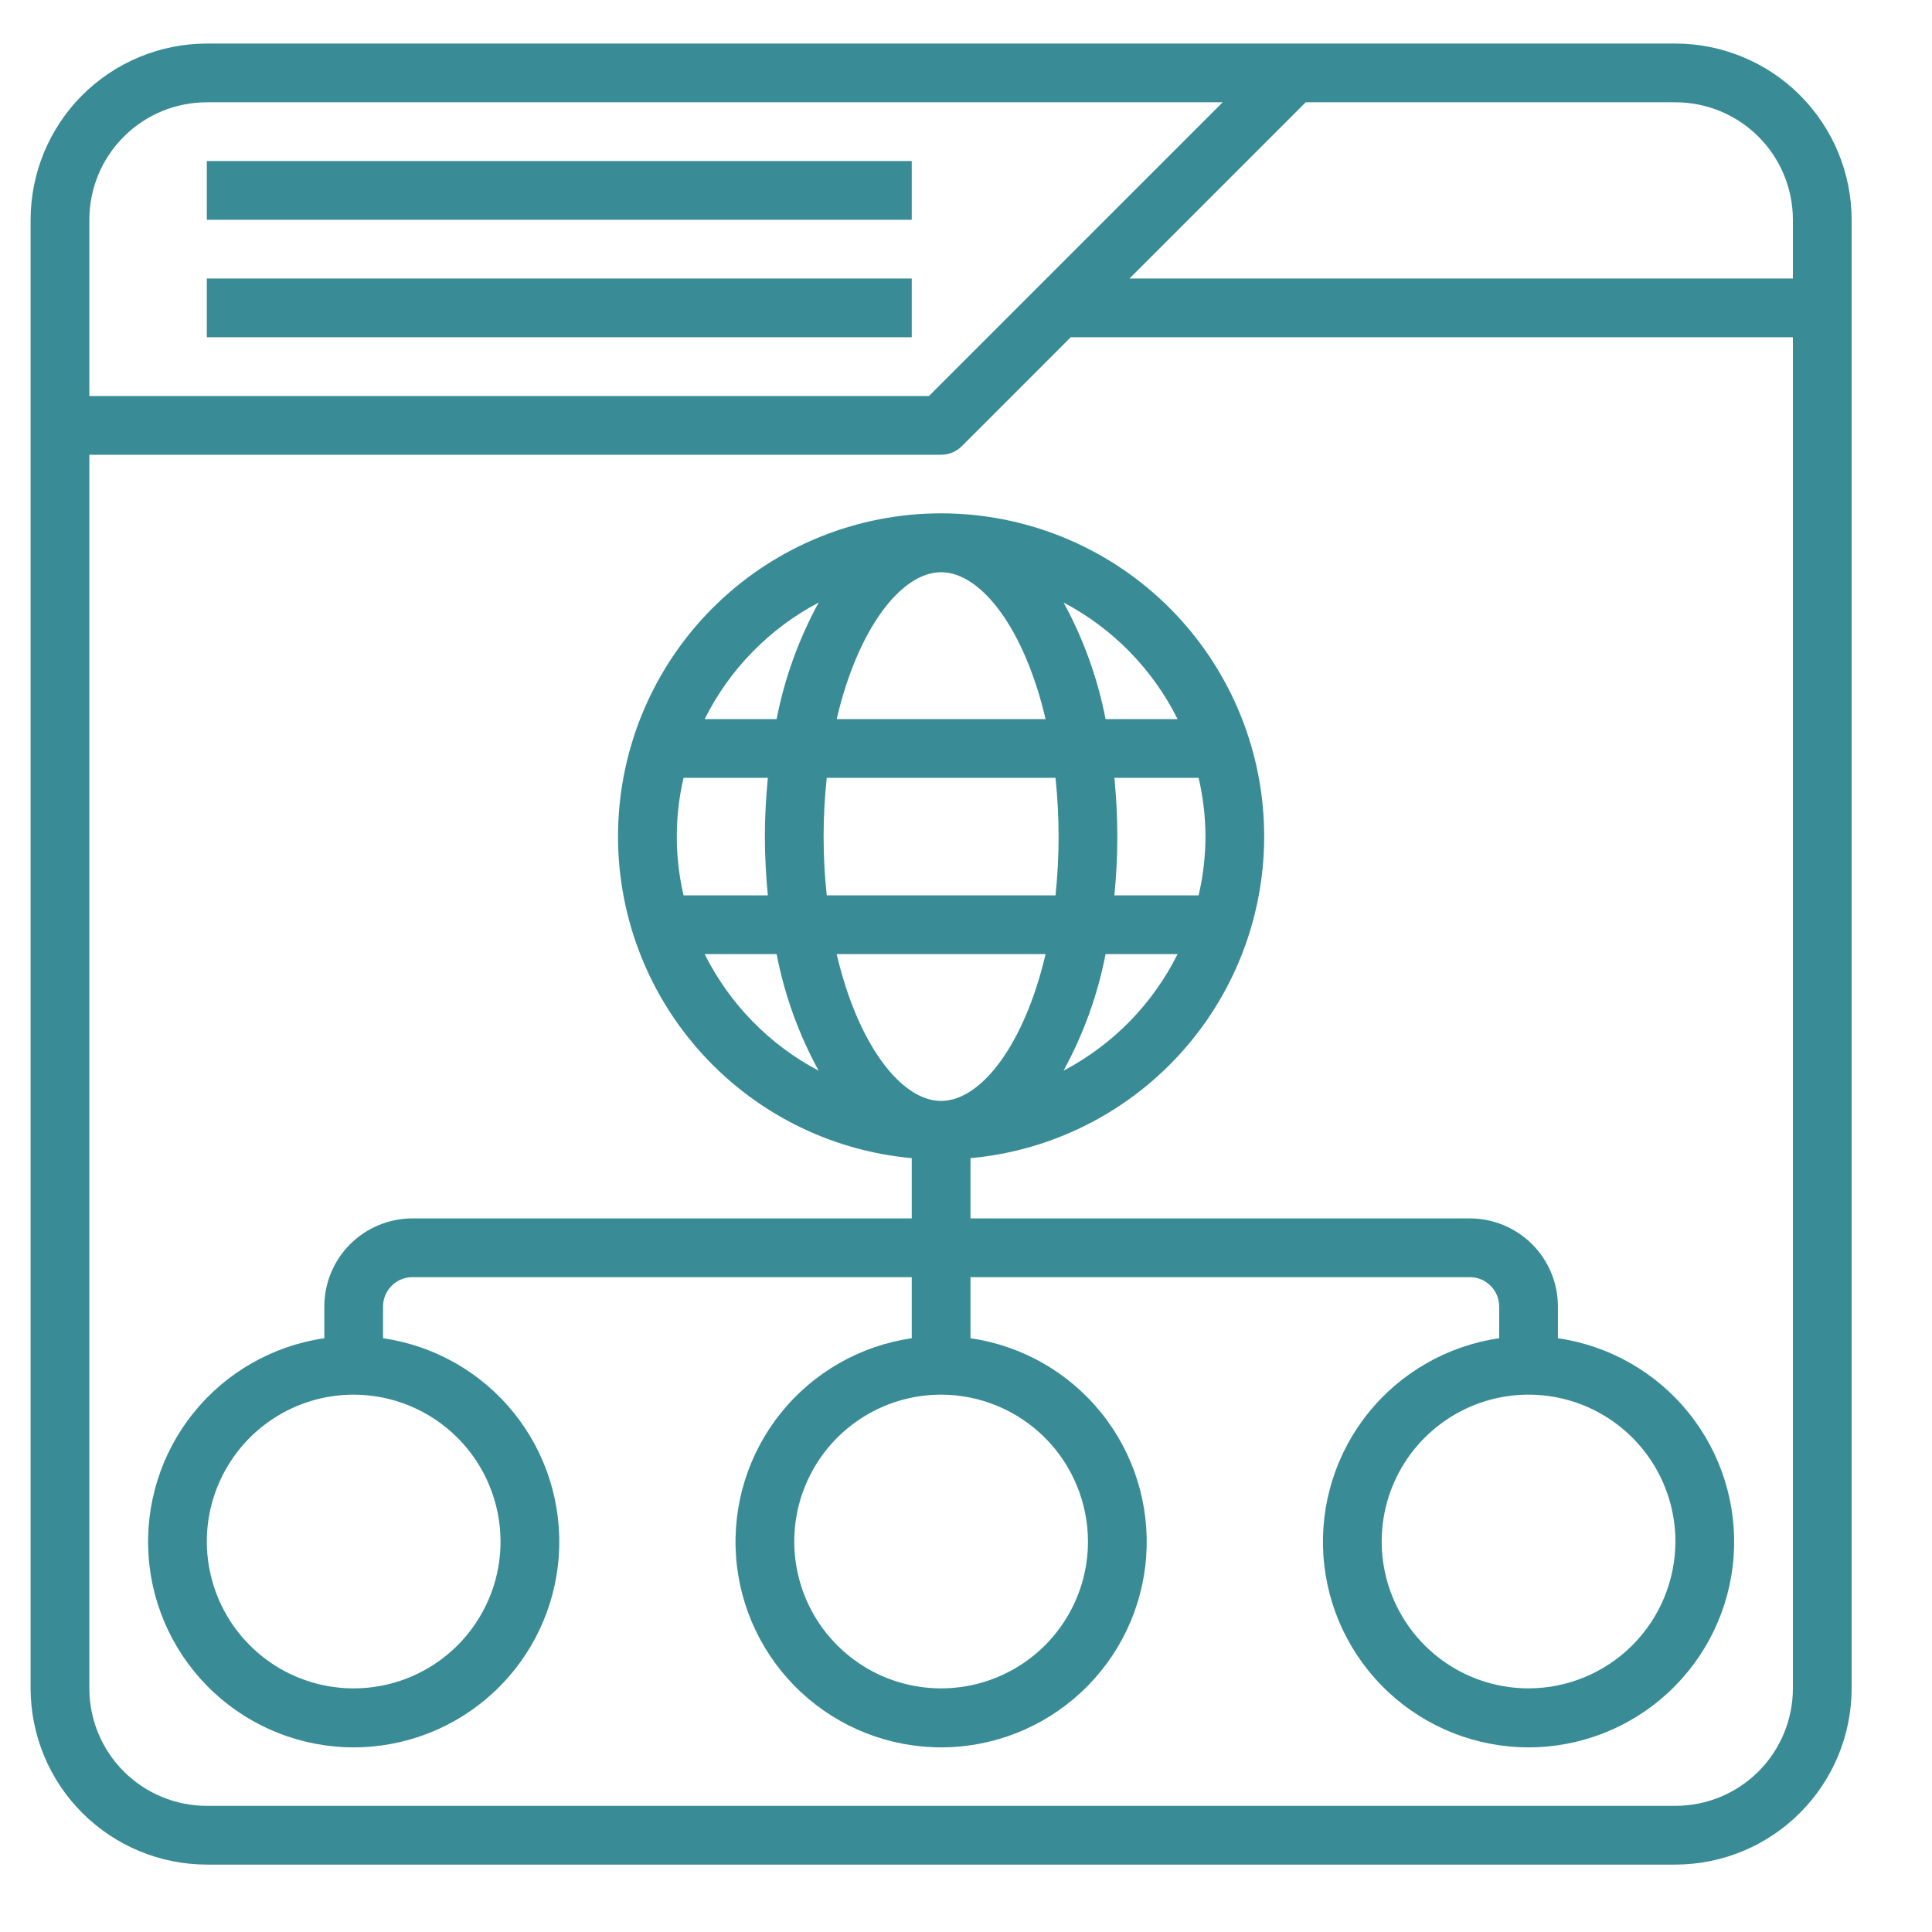 <svg xmlns="http://www.w3.org/2000/svg" width="37" height="37" viewBox="0 0 37 37" fill="none">
  <g clip-path="url(#clip0_448_2706)">
    <path d="M32.086 0.834H3.961C3.066 0.835 2.208 1.191 1.575 1.823C0.943 2.456 0.587 3.314 0.586 4.209V32.334C0.587 33.229 0.943 34.087 1.575 34.719C2.208 35.352 3.066 35.708 3.961 35.709H32.086C32.981 35.708 33.839 35.352 34.471 34.719C35.104 34.087 35.46 33.229 35.461 32.334V4.209C35.46 3.314 35.104 2.456 34.471 1.823C33.839 1.191 32.981 0.835 32.086 0.834ZM34.336 4.209V5.334H21.631L25.006 1.959H32.086C32.683 1.959 33.255 2.196 33.677 2.618C34.099 3.04 34.336 3.612 34.336 4.209ZM3.961 1.959H23.416L17.791 7.584H1.711V4.209C1.711 3.612 1.948 3.04 2.37 2.618C2.792 2.196 3.364 1.959 3.961 1.959ZM32.086 34.584H3.961C3.364 34.584 2.792 34.347 2.37 33.925C1.948 33.503 1.711 32.931 1.711 32.334V8.709H18.023C18.173 8.709 18.316 8.65 18.421 8.544L20.506 6.459H34.336V32.334C34.336 32.931 34.099 33.503 33.677 33.925C33.255 34.347 32.683 34.584 32.086 34.584Z" fill="#398C95"/>
    <path d="M3.961 5.334H17.461V6.459H3.961V5.334Z" fill="#398C95"/>
    <path d="M3.961 3.084H17.461V4.209H3.961V3.084Z" fill="#398C95"/>
    <path d="M29.836 25.629V25.022C29.836 24.574 29.658 24.145 29.342 23.828C29.025 23.512 28.596 23.334 28.148 23.334H18.586V22.18C20.172 22.036 21.64 21.285 22.687 20.085C23.733 18.885 24.277 17.328 24.204 15.737C24.132 14.146 23.449 12.645 22.298 11.545C21.147 10.445 19.616 9.831 18.023 9.831C16.431 9.831 14.9 10.445 13.749 11.545C12.598 12.645 11.915 14.146 11.842 15.737C11.77 17.328 12.313 18.885 13.36 20.085C14.406 21.285 15.875 22.036 17.461 22.18V23.334H7.898C7.451 23.334 7.022 23.512 6.705 23.828C6.389 24.145 6.211 24.574 6.211 25.022V25.629C5.226 25.771 4.331 26.282 3.707 27.057C3.082 27.832 2.775 28.815 2.846 29.808C2.917 30.801 3.362 31.73 4.091 32.408C4.819 33.087 5.778 33.464 6.773 33.464C7.769 33.464 8.727 33.087 9.456 32.408C10.185 31.73 10.63 30.801 10.701 29.808C10.772 28.815 10.465 27.832 9.84 27.057C9.216 26.282 8.321 25.771 7.336 25.629V25.022C7.336 24.872 7.395 24.729 7.501 24.624C7.606 24.518 7.749 24.459 7.898 24.459H17.461V25.629C16.476 25.771 15.581 26.282 14.957 27.057C14.332 27.832 14.025 28.815 14.096 29.808C14.167 30.801 14.612 31.73 15.341 32.408C16.069 33.087 17.028 33.464 18.023 33.464C19.019 33.464 19.977 33.087 20.706 32.408C21.435 31.73 21.88 30.801 21.951 29.808C22.022 28.815 21.715 27.832 21.09 27.057C20.466 26.282 19.571 25.771 18.586 25.629V24.459H28.148C28.298 24.459 28.441 24.518 28.546 24.624C28.652 24.729 28.711 24.872 28.711 25.022V25.629C27.726 25.771 26.831 26.282 26.206 27.057C25.582 27.832 25.275 28.815 25.346 29.808C25.417 30.801 25.862 31.73 26.591 32.408C27.319 33.087 28.278 33.464 29.273 33.464C30.269 33.464 31.227 33.087 31.956 32.408C32.685 31.73 33.13 30.801 33.201 29.808C33.272 28.815 32.965 27.832 32.34 27.057C31.716 26.282 30.821 25.771 29.836 25.629ZM16.023 18.272H20.024C19.621 19.997 18.792 21.084 18.023 21.084C17.255 21.084 16.426 19.997 16.023 18.272ZM15.773 16.022C15.773 15.646 15.793 15.27 15.833 14.897H20.214C20.293 15.645 20.293 16.399 20.214 17.147H15.833C15.793 16.773 15.773 16.397 15.773 16.022ZM18.023 10.959C18.792 10.959 19.621 12.046 20.024 13.772H16.023C16.426 12.046 17.255 10.959 18.023 10.959ZM23.086 16.022C23.085 16.4 23.041 16.778 22.955 17.147H21.342C21.377 16.782 21.398 16.407 21.398 16.022C21.398 15.636 21.377 15.261 21.342 14.897H22.955C23.041 15.265 23.085 15.643 23.086 16.022ZM20.367 20.505C20.75 19.807 21.022 19.053 21.173 18.272H22.552C22.076 19.227 21.312 20.008 20.367 20.505ZM22.552 13.772H21.173C21.022 12.99 20.75 12.237 20.369 11.539C21.312 12.036 22.076 12.817 22.552 13.772ZM15.679 11.539C15.297 12.237 15.025 12.99 14.873 13.772H13.495C13.971 12.817 14.735 12.036 15.679 11.539ZM13.091 14.897H14.705C14.67 15.261 14.648 15.636 14.648 16.022C14.648 16.407 14.67 16.782 14.705 17.147H13.091C12.918 16.407 12.918 15.636 13.091 14.897ZM13.495 18.272H14.873C15.024 19.053 15.296 19.807 15.678 20.505C14.735 20.008 13.971 19.226 13.495 18.272ZM9.586 29.522C9.586 30.078 9.421 30.622 9.112 31.084C8.803 31.547 8.364 31.907 7.85 32.12C7.336 32.333 6.77 32.389 6.225 32.28C5.679 32.172 5.178 31.904 4.785 31.51C4.391 31.117 4.124 30.616 4.015 30.07C3.906 29.525 3.962 28.959 4.175 28.445C4.388 27.931 4.748 27.492 5.211 27.183C5.673 26.874 6.217 26.709 6.773 26.709C7.519 26.71 8.234 27.007 8.761 27.534C9.288 28.061 9.585 28.776 9.586 29.522ZM20.836 29.522C20.836 30.078 20.671 30.622 20.362 31.084C20.053 31.547 19.614 31.907 19.1 32.12C18.586 32.333 18.02 32.389 17.475 32.28C16.929 32.172 16.428 31.904 16.035 31.51C15.641 31.117 15.373 30.616 15.265 30.07C15.156 29.525 15.212 28.959 15.425 28.445C15.638 27.931 15.998 27.492 16.461 27.183C16.923 26.874 17.467 26.709 18.023 26.709C18.769 26.71 19.484 27.007 20.011 27.534C20.538 28.061 20.835 28.776 20.836 29.522ZM29.273 32.334C28.717 32.334 28.173 32.169 27.711 31.86C27.248 31.551 26.888 31.112 26.675 30.598C26.462 30.084 26.407 29.518 26.515 28.973C26.623 28.427 26.891 27.926 27.285 27.533C27.678 27.14 28.179 26.872 28.725 26.763C29.27 26.655 29.836 26.71 30.35 26.923C30.864 27.136 31.303 27.497 31.612 27.959C31.921 28.422 32.086 28.965 32.086 29.522C32.085 30.267 31.788 30.982 31.261 31.509C30.734 32.037 30.019 32.333 29.273 32.334Z" fill="#398C95"/>
  </g>
  <defs>
    <clipPath id="clip0_448_2706">
      <rect width="36" height="36" fill="white" transform="translate(0.023 0.271)"/>
    </clipPath>
  </defs>
</svg>